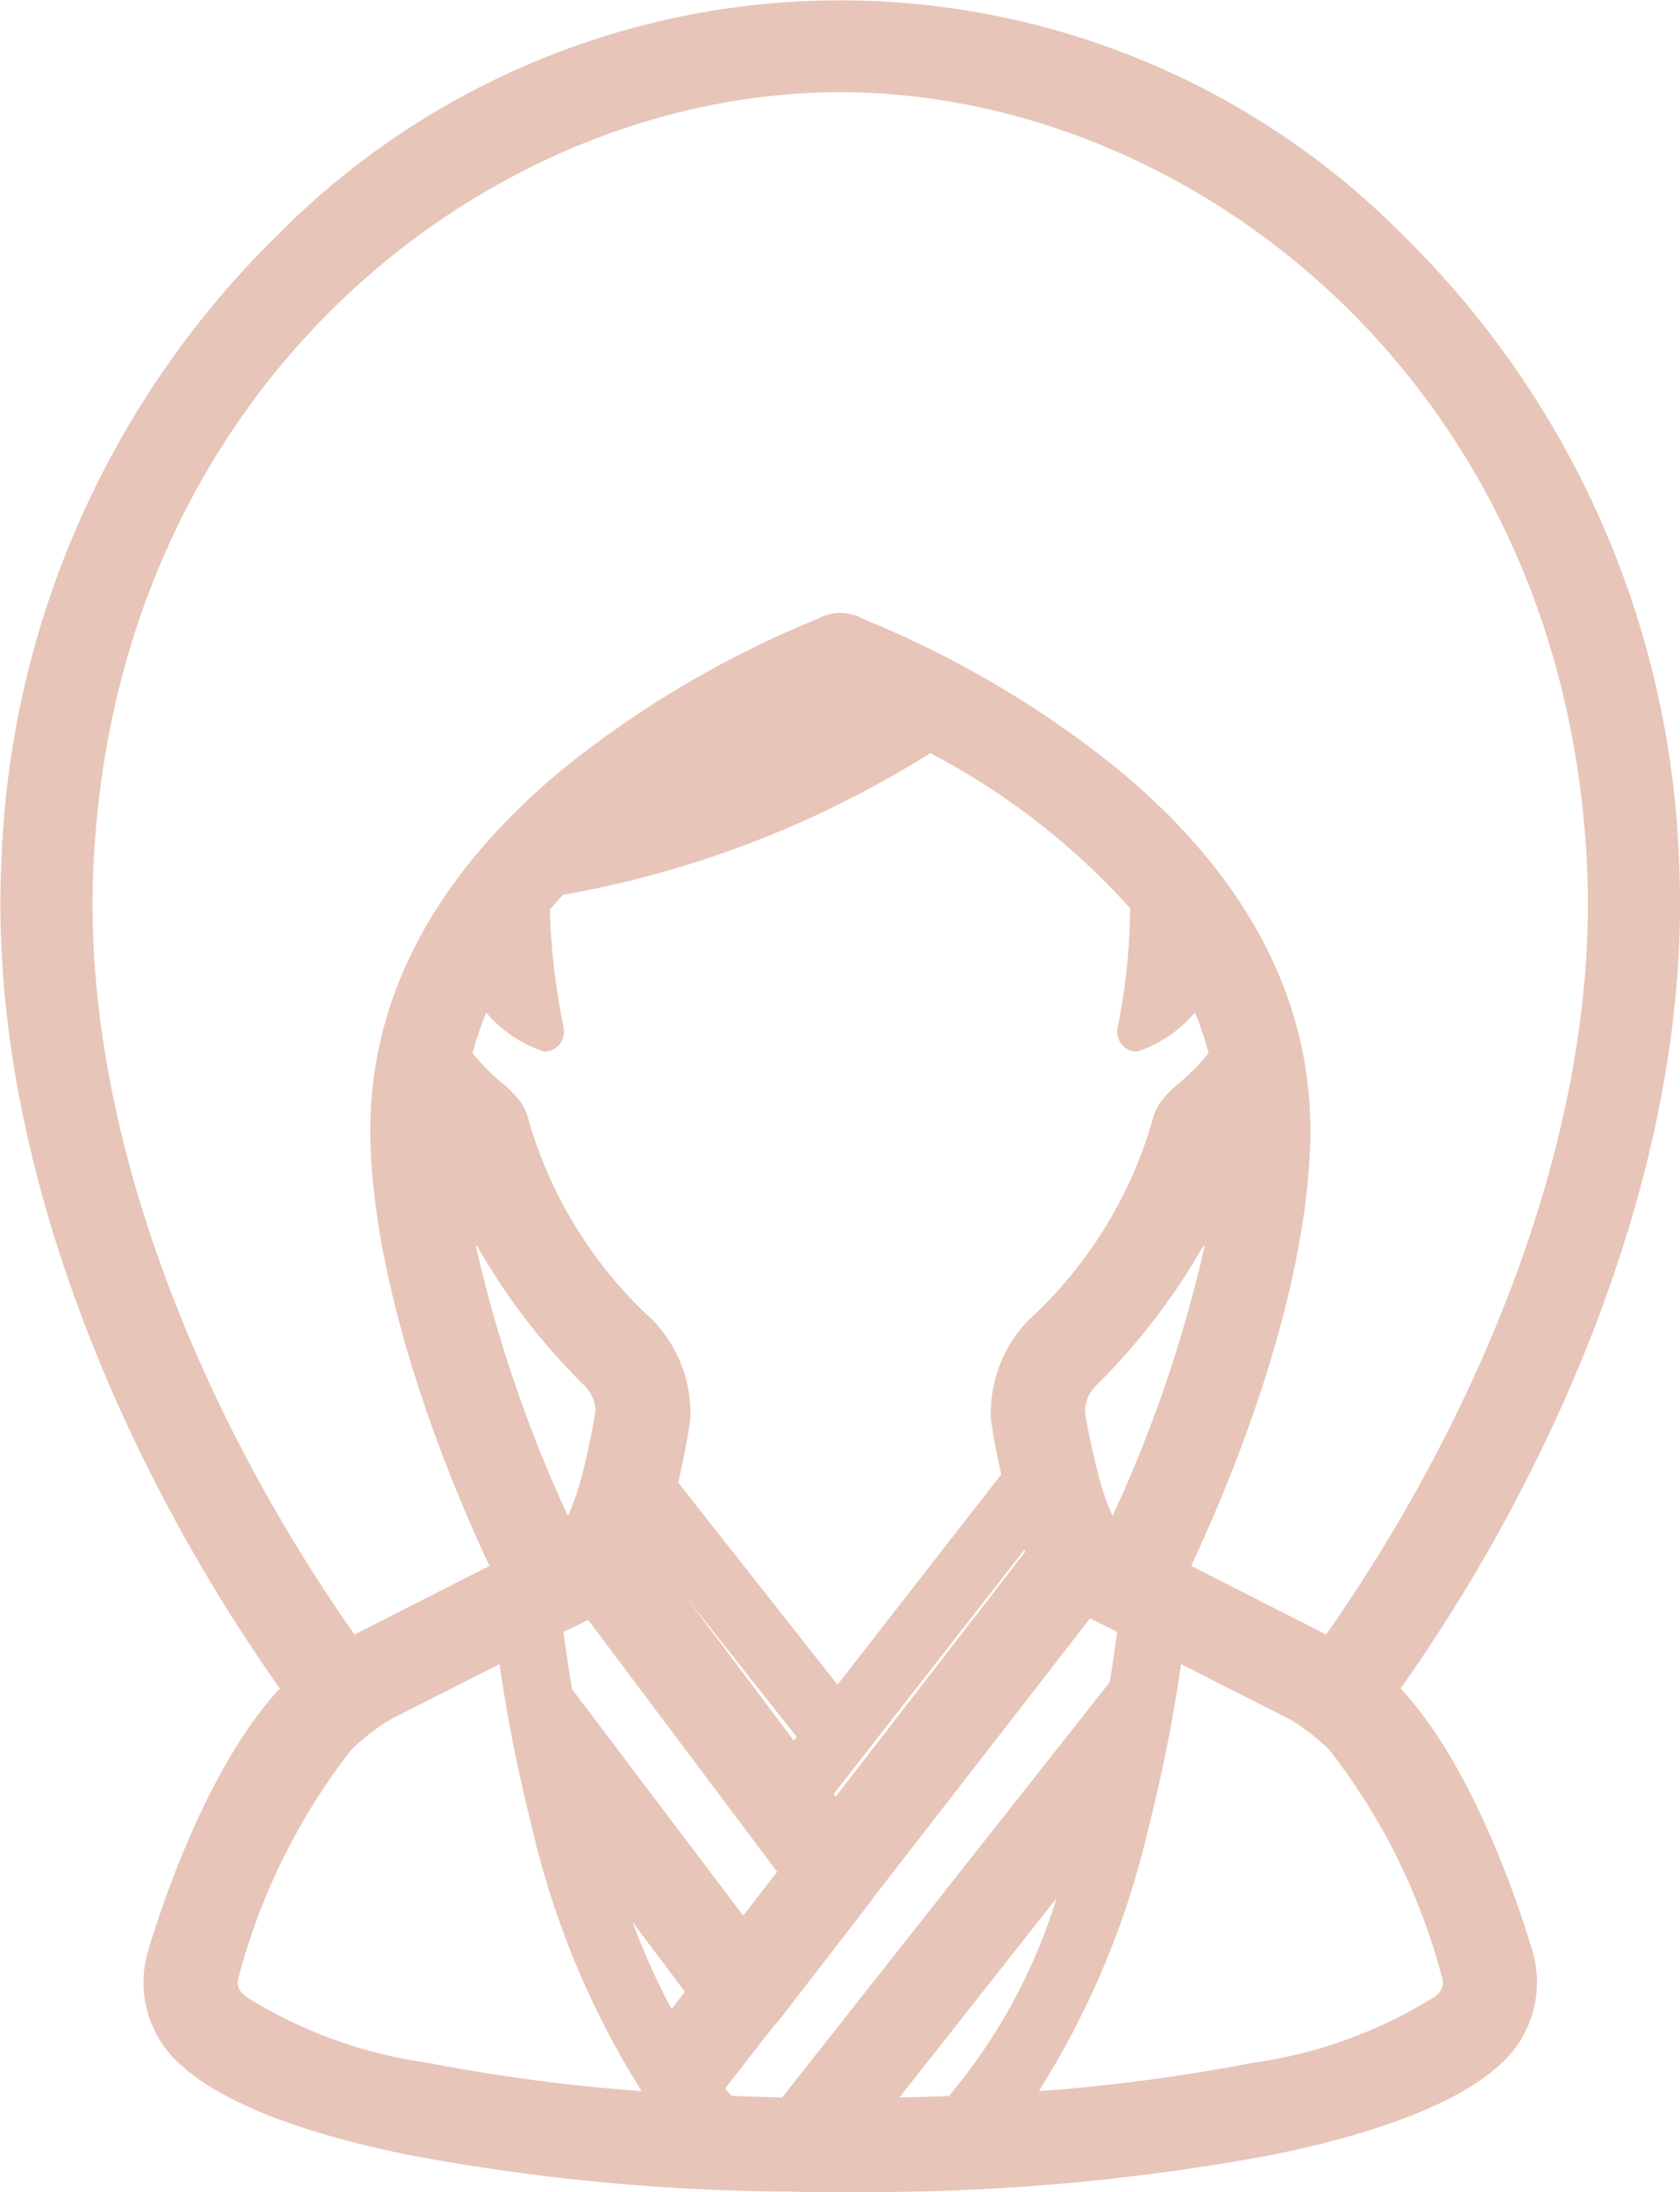 <svg xmlns="http://www.w3.org/2000/svg" width="44.812" height="58.47" viewBox="0 0 44.812 58.47">
  <defs>
    <style>
      .cls-1 {
        fill: #e7c5b8;
        fill-rule: evenodd;
      }
    </style>
  </defs>
  <path id="シェイプ_964" data-name="シェイプ 964" class="cls-1" d="M537.133,4947.53h-0.968c-0.109,0-.3-0.01-0.3-0.01a56.416,56.416,0,0,1-10.2-.97c-2-.4-4.661-1.13-6.044-2.34l-0.079-.07a2.928,2.928,0,0,1-.87-3.05l0.033-.11c0.433-1.42,1.636-4.9,3.478-6.88a45.342,45.342,0,0,1-3.6-6.05c-1.911-3.86-4.127-9.77-3.825-16.05a24.6,24.6,0,0,1,7.334-16.64,21.122,21.122,0,0,1,30.077,0,24.6,24.6,0,0,1,7.335,16.64c0.3,6.28-1.915,12.19-3.826,16.05a44.785,44.785,0,0,1-3.6,6.05c1.847,1.98,3.047,5.46,3.479,6.88l0.031,0.1a2.939,2.939,0,0,1-.866,3.06l-0.081.07c-1.382,1.21-4.047,1.94-6.04,2.34a58.556,58.556,0,0,1-11.138.98h-0.336Zm-2.6-2.55,1.049,0.03,8.738-11.08c0.085-.52.148-0.98,0.2-1.34-0.267-.13-0.5-0.25-0.726-0.36l-5.773,7.44c-0.018.03-.034,0.05-0.052,0.08l-2.463,3.19a1.845,1.845,0,0,1-.13.14l-1.314,1.69c0.055,0.07.112,0.13,0.168,0.19Zm4.177,0.03c0.442-.01.883-0.02,1.32-0.04a15.078,15.078,0,0,0,2.873-5.28Zm7.512-11.56a41.725,41.725,0,0,1-.854,4.31,22.779,22.779,0,0,1-2.939,7.08,48.373,48.373,0,0,0,5.677-.75,12.361,12.361,0,0,0,4.882-1.77l0.081-.07a0.42,0.42,0,0,0,.121-0.43l-0.03-.1a16.863,16.863,0,0,0-2.98-5.98,5.685,5.685,0,0,0-1.058-.82Zm-21.079,1.47a5.651,5.651,0,0,0-1.058.82,16.847,16.847,0,0,0-2.98,5.98l-0.027.1a0.415,0.415,0,0,0,.12.43l0.079,0.07a12.381,12.381,0,0,0,4.882,1.77,48.4,48.4,0,0,0,5.674.75,22.878,22.878,0,0,1-2.935-7.08,42.305,42.305,0,0,1-.855-4.31Zm6.448,5.41a18.928,18.928,0,0,0,1.04,2.32l0.359-.46Zm2.952-.17,0.906-1.17-5.043-6.72c-0.2.1-.418,0.21-0.657,0.32,0.052,0.4.127,0.92,0.23,1.53Zm2.471-3.18,5.053-6.53a0.4,0.4,0,0,0-.024-0.05l-5.083,6.51Zm-1.121-1.49,0.078-.1-2.938-3.71Zm1.166-1.49,4.367-5.61c-0.134-.6-0.254-1.25-0.278-1.52a0.727,0.727,0,0,1,0-.11v-0.03a3.557,3.557,0,0,1,1-2.45,11.563,11.563,0,0,0,3.326-5.39,1.239,1.239,0,0,1,.208-0.44,2.908,2.908,0,0,1,.515-0.52,5.622,5.622,0,0,0,.759-0.78,7.838,7.838,0,0,0-.364-1.08,3.465,3.465,0,0,1-1.535,1.04,0.521,0.521,0,0,1-.434-0.21,0.569,0.569,0,0,1-.078-0.5,16.934,16.934,0,0,0,.32-3.11,18.934,18.934,0,0,0-5.334-4.14,27.3,27.3,0,0,1-9.795,3.78c-0.123.13-.239,0.26-0.352,0.4a18.249,18.249,0,0,0,.355,3.07,0.569,0.569,0,0,1-.081.5,0.519,0.519,0,0,1-.431.21,3.461,3.461,0,0,1-1.538-1.04,8.419,8.419,0,0,0-.365,1.08,5.572,5.572,0,0,0,.762.78,2.869,2.869,0,0,1,.514.52,1.2,1.2,0,0,1,.205.44,11.6,11.6,0,0,0,3.33,5.39,3.572,3.572,0,0,1,1,2.45v0.02a0.963,0.963,0,0,1,0,.12c-0.027.31-.178,1.09-0.324,1.74Zm0.074-42.48c-9.305,0-19.3,7.71-19.919,20.6-0.278,5.75,1.79,11.24,3.572,14.84a43.7,43.7,0,0,0,3.389,5.7l3.6-1.83c-1.033-2.2-2.978-6.87-3.168-11.09-0.172-3.8,1.573-7.24,5.18-10.21a27.12,27.12,0,0,1,6.613-3.91,1.7,1.7,0,0,0,.178-0.08,1.25,1.25,0,0,1,1.11,0,1.8,1.8,0,0,0,.175.08,27.092,27.092,0,0,1,6.617,3.91c3.609,2.97,5.354,6.41,5.181,10.21-0.188,4.22-2.138,8.89-3.17,11.09l3.6,1.83a43.673,43.673,0,0,0,3.4-5.73c1.776-3.59,3.834-9.07,3.558-14.81C556.435,4899.23,546.438,4891.52,537.134,4891.52Zm-9.724,30.76a35.917,35.917,0,0,0,2.46,7.22,7.072,7.072,0,0,0,.4-1.19c0.152-.58.3-1.38,0.333-1.61a1,1,0,0,0-.284-0.67,16.978,16.978,0,0,1-2.853-3.7A0.289,0.289,0,0,0,527.41,4922.28Zm16.248,4.42c0.033,0.24.183,1.03,0.337,1.61a7.025,7.025,0,0,0,.4,1.19,36.031,36.031,0,0,0,2.462-7.22,0.327,0.327,0,0,0-.063.05,17.126,17.126,0,0,1-2.849,3.7A1.022,1.022,0,0,0,543.658,4926.7Z" transform="translate(-514.719 -4889.06)"/>
</svg>
